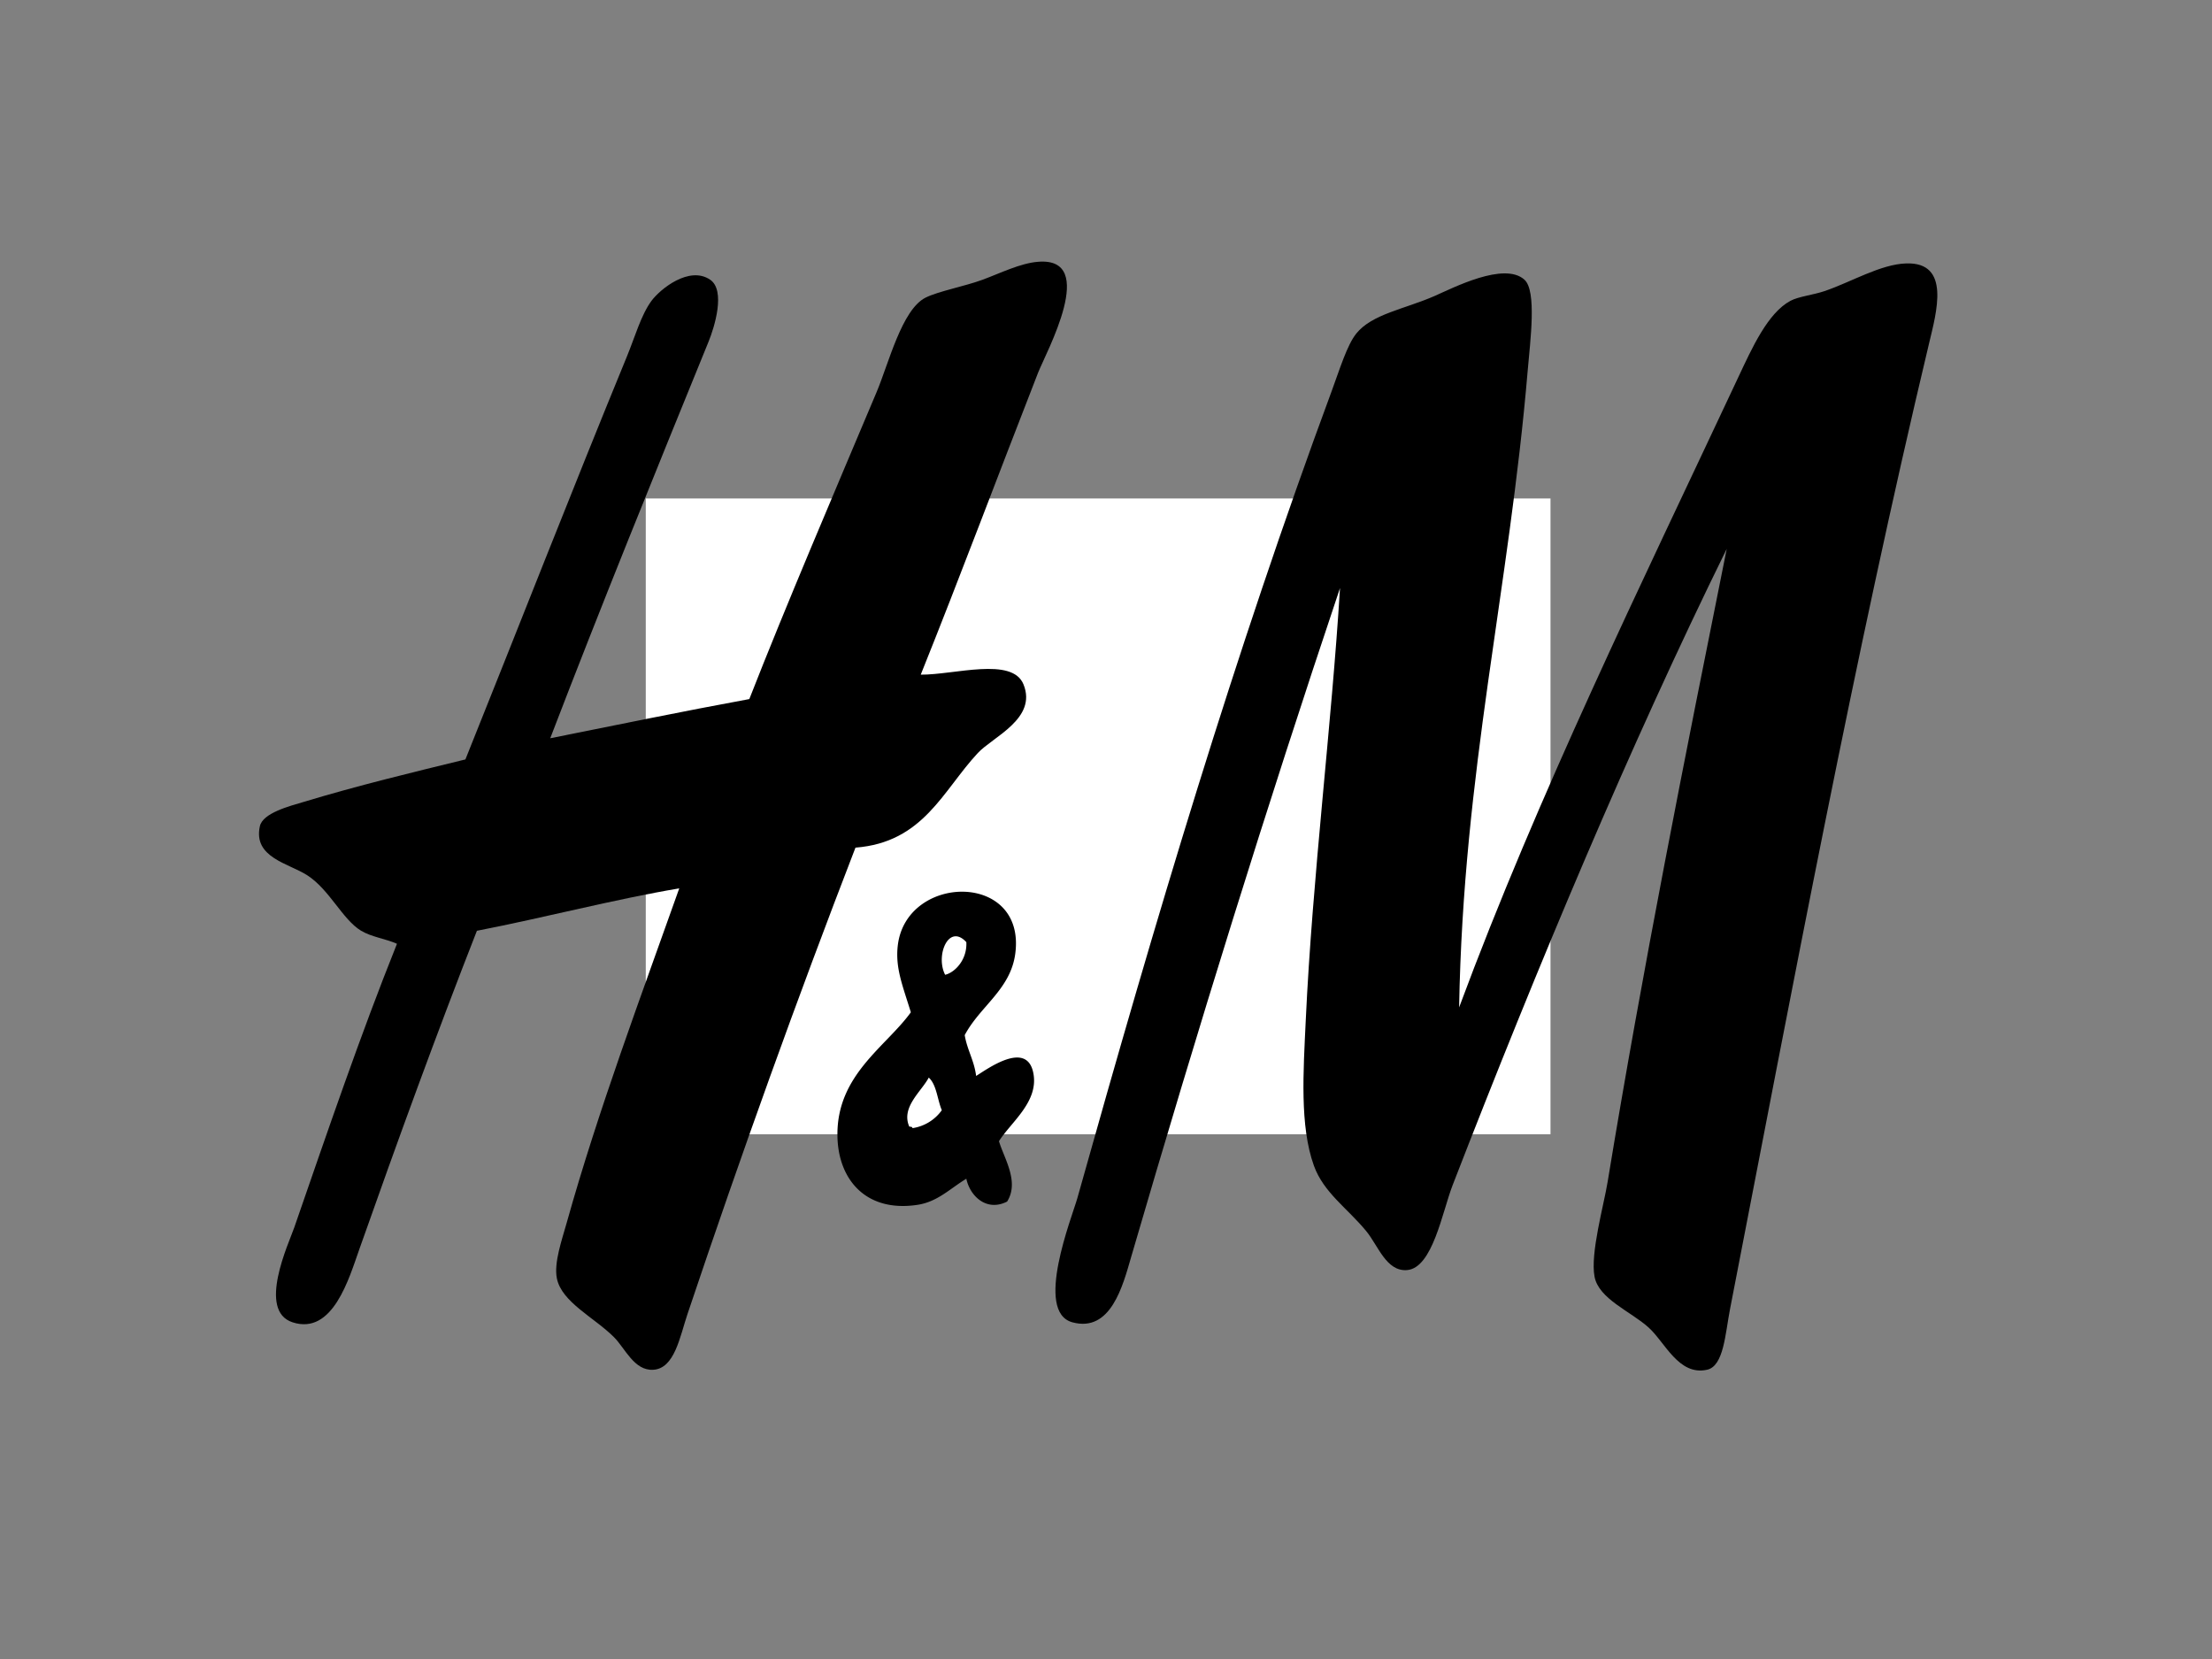 <svg id="Capa_1" data-name="Capa 1" xmlns="http://www.w3.org/2000/svg" viewBox="0 0 800 600"><rect x="0" y="0" width="800" height="600" fill="#808080" stroke="none"/><defs><style>.cls-1{fill:#fff;}.cls-2{fill-rule:evenodd;}</style></defs><rect class="cls-1" x="233.55" y="180.28" width="327.21" height="229.93"/><path class="cls-2" d="M333,244c12.12.09,33.11-6.58,37.17,3.54,5,12.36-11.08,18.95-16.52,24.79-12.69,13.61-19.65,32.32-44.26,34.23-21.08,54.58-41.16,110.32-60.78,168.77-2.73,8.12-4.62,19.66-12.4,20.07-6.88.36-10.12-7.77-14.16-11.8-7.12-7.13-18.92-12.64-20.65-21.25-1.13-5.63,1.82-13.93,3.54-20.06,11.4-40.77,27.25-83,40.72-121-23.25,3.9-48.8,10.61-73.18,15.34C158,373.56,143.9,412.28,130,451.68c-3.76,10.62-9.62,31.3-24.19,26.55-12.84-4.18-1.38-28.55.59-34.22,12.26-35.39,23.86-69.46,37.17-102.68-4.22-1.86-9.25-2.46-13-4.73-6.76-4.1-11.35-14.83-19.47-20.06-6.71-4.31-19.6-6.39-17.12-17.7C95,294,104.83,291.51,109.9,290c19.56-5.91,38.84-10.56,58.42-15.34,18.79-46.74,38.7-97.8,58.42-145.76,2.85-6.92,5.11-15,8.86-20.07,3.22-4.36,13.72-12.79,21.24-7.67,5.63,3.83,1.63,17-.59,22.43C236.73,171.48,217.41,219,199,267c23.93-4.79,47.73-9.71,72-14.17,13.23-33.82,30.85-75,46-110.94,4.41-10.44,9.14-29.89,17.71-34.23,4.59-2.32,14.16-4.1,20.65-6.49,6.25-2.3,13.66-6,20.07-6.49,22-1.83,2.84,32.87,0,40.13C360.89,172,347.5,207.89,333,244Z"/><path class="cls-2" d="M348.9,374.37c.9,5.4,3.43,9.16,4.13,14.76,3.88-2.38,18.22-13,20.66-1.19,2.15,10.45-8,17.8-12.4,24.79,1.87,6.26,7.45,14.66,2.95,21.83-7.51,3.83-13.49-2.11-14.75-8.26-6,3.64-10.39,8.34-17.7,9.45-18.61,2.8-28.63-9.13-28.92-24.79-.4-22.15,17.5-32.31,26.55-44.85-3-9.75-5.68-16.09-4.72-24.19,3.09-26,46.4-26.76,42.49,2.95C365.49,357.86,354.45,363.88,348.9,374.37Zm-7.08-21.83c3.43-.78,8-5.34,7.67-11.8C343.08,333.78,338.25,345.61,341.82,352.54Zm-13,54.88c.45.13,1.16,0,1.18.59a15.89,15.89,0,0,0,10.62-6.49c-1.64-3.87-1.85-9.17-4.72-11.8C333.22,394.79,325.81,400.43,328.84,407.42Z"/><path class="cls-2" d="M624.49,198.51c-35.06,71.27-68.23,150.43-99.14,230.15-3.74,9.66-7.23,30-16.52,30.69-7.49.54-10.41-8.9-14.76-14.16-6.82-8.26-15.38-13.88-18.88-23.61-5.18-14.36-3.81-34.1-2.95-52.52,2.42-52,9.37-107,12.39-156.38C458,292,433.17,372,409.09,454.63c-3,10.37-7.36,27.37-21.24,23.6s-.16-38,1.77-44.84c28.27-100.88,56.89-197.06,92.06-292.12,2.78-7.52,5.47-16.46,8.85-20.65,5.68-7.06,17.45-8.82,28.33-13.58,6.64-2.91,25.13-12.48,32.46-5.9,4.54,4.08,2.11,22.08,1.18,33.05-6.74,79.46-23.29,144.59-24.79,230.15,28.64-77.19,65.74-152.77,100.91-227.79,5.07-10.8,10.7-23.32,18.89-27.74,2.94-1.58,8.28-2.14,12.39-3.54,9.62-3.28,20.3-9.73,29.51-10,16.19-.53,10.94,17.67,8.26,28.92-27.07,113.52-49,231-72,349.35-1.71,8.8-2.23,20.49-8.26,21.84-10.32,2.31-15.25-10-21.25-15.34-6.42-5.77-17.94-10.26-19.47-18.3-1.6-8.42,3.34-25.83,4.72-34.23C594.15,349.93,609.39,273.71,624.49,198.51Z"/></svg>